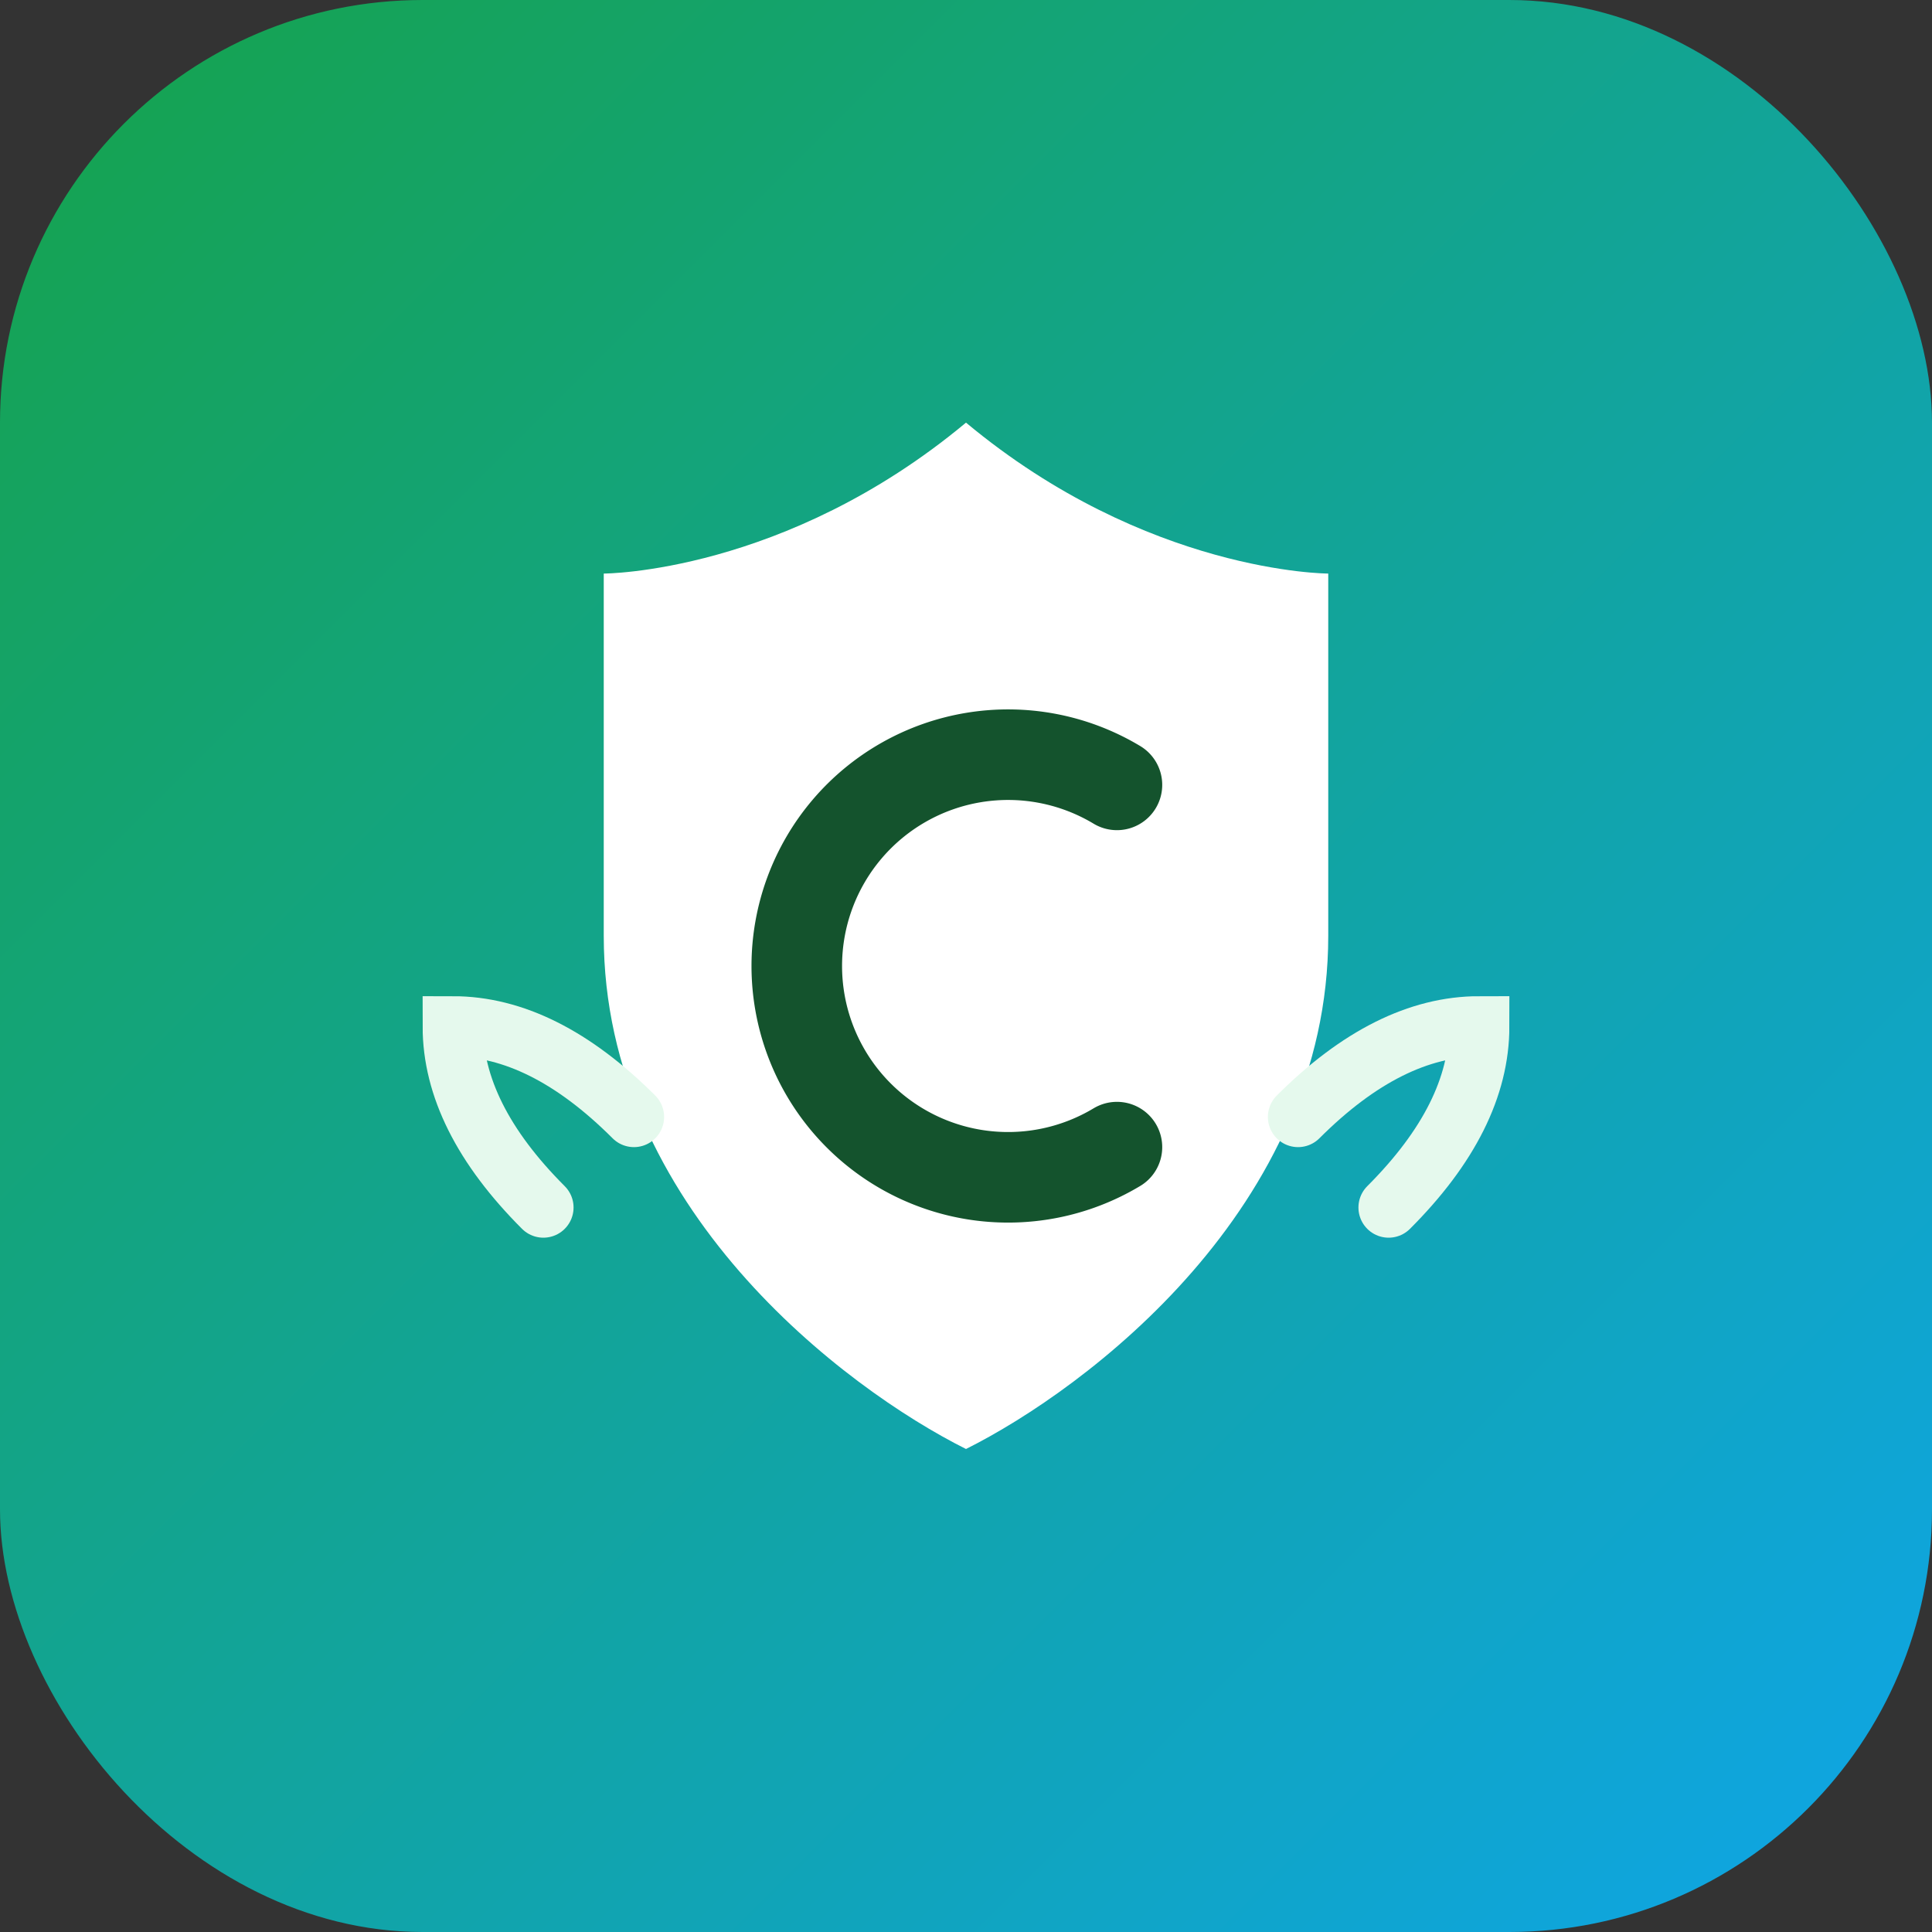 <svg xmlns="http://www.w3.org/2000/svg" width="64" height="64" viewBox="0 0 64 64" role="img" aria-label="Club icon">
  <rect x="0" y="0" width="64" height="64" fill="#333333" stroke="none"/>
  <defs>
    <linearGradient id="g" x1="0" y1="0" x2="1" y2="1">
      <stop offset="0%" stop-color="#16a34a"/>
      <stop offset="100%" stop-color="#0ea5e9"/>
    </linearGradient>
  </defs>
  <rect width="64" height="64" rx="14" fill="url(#g)"/>
  <!-- Shield -->
  <path d="M32 14c6 5 12 5 12 5v12c0 9-8 15-12 17-4-2-12-8-12-17V19s6 0 12-5z" fill="#ffffff"/>
  <!-- Letter C -->
  <path d="M37 26a7 7 0 1 0 0 12" fill="none" stroke="#14532d" stroke-width="3" stroke-linecap="round"/>
  <!-- Laurel (left) -->
  <path d="M18 40c-2-2-3-4-3-6 2 0 4 1 6 3" fill="none" stroke="#e5f9ed" stroke-width="2" stroke-linecap="round"/>
  <!-- Laurel (right) -->
  <path d="M46 40c2-2 3-4 3-6-2 0-4 1-6 3" fill="none" stroke="#e5f9ed" stroke-width="2" stroke-linecap="round"/>
</svg>
